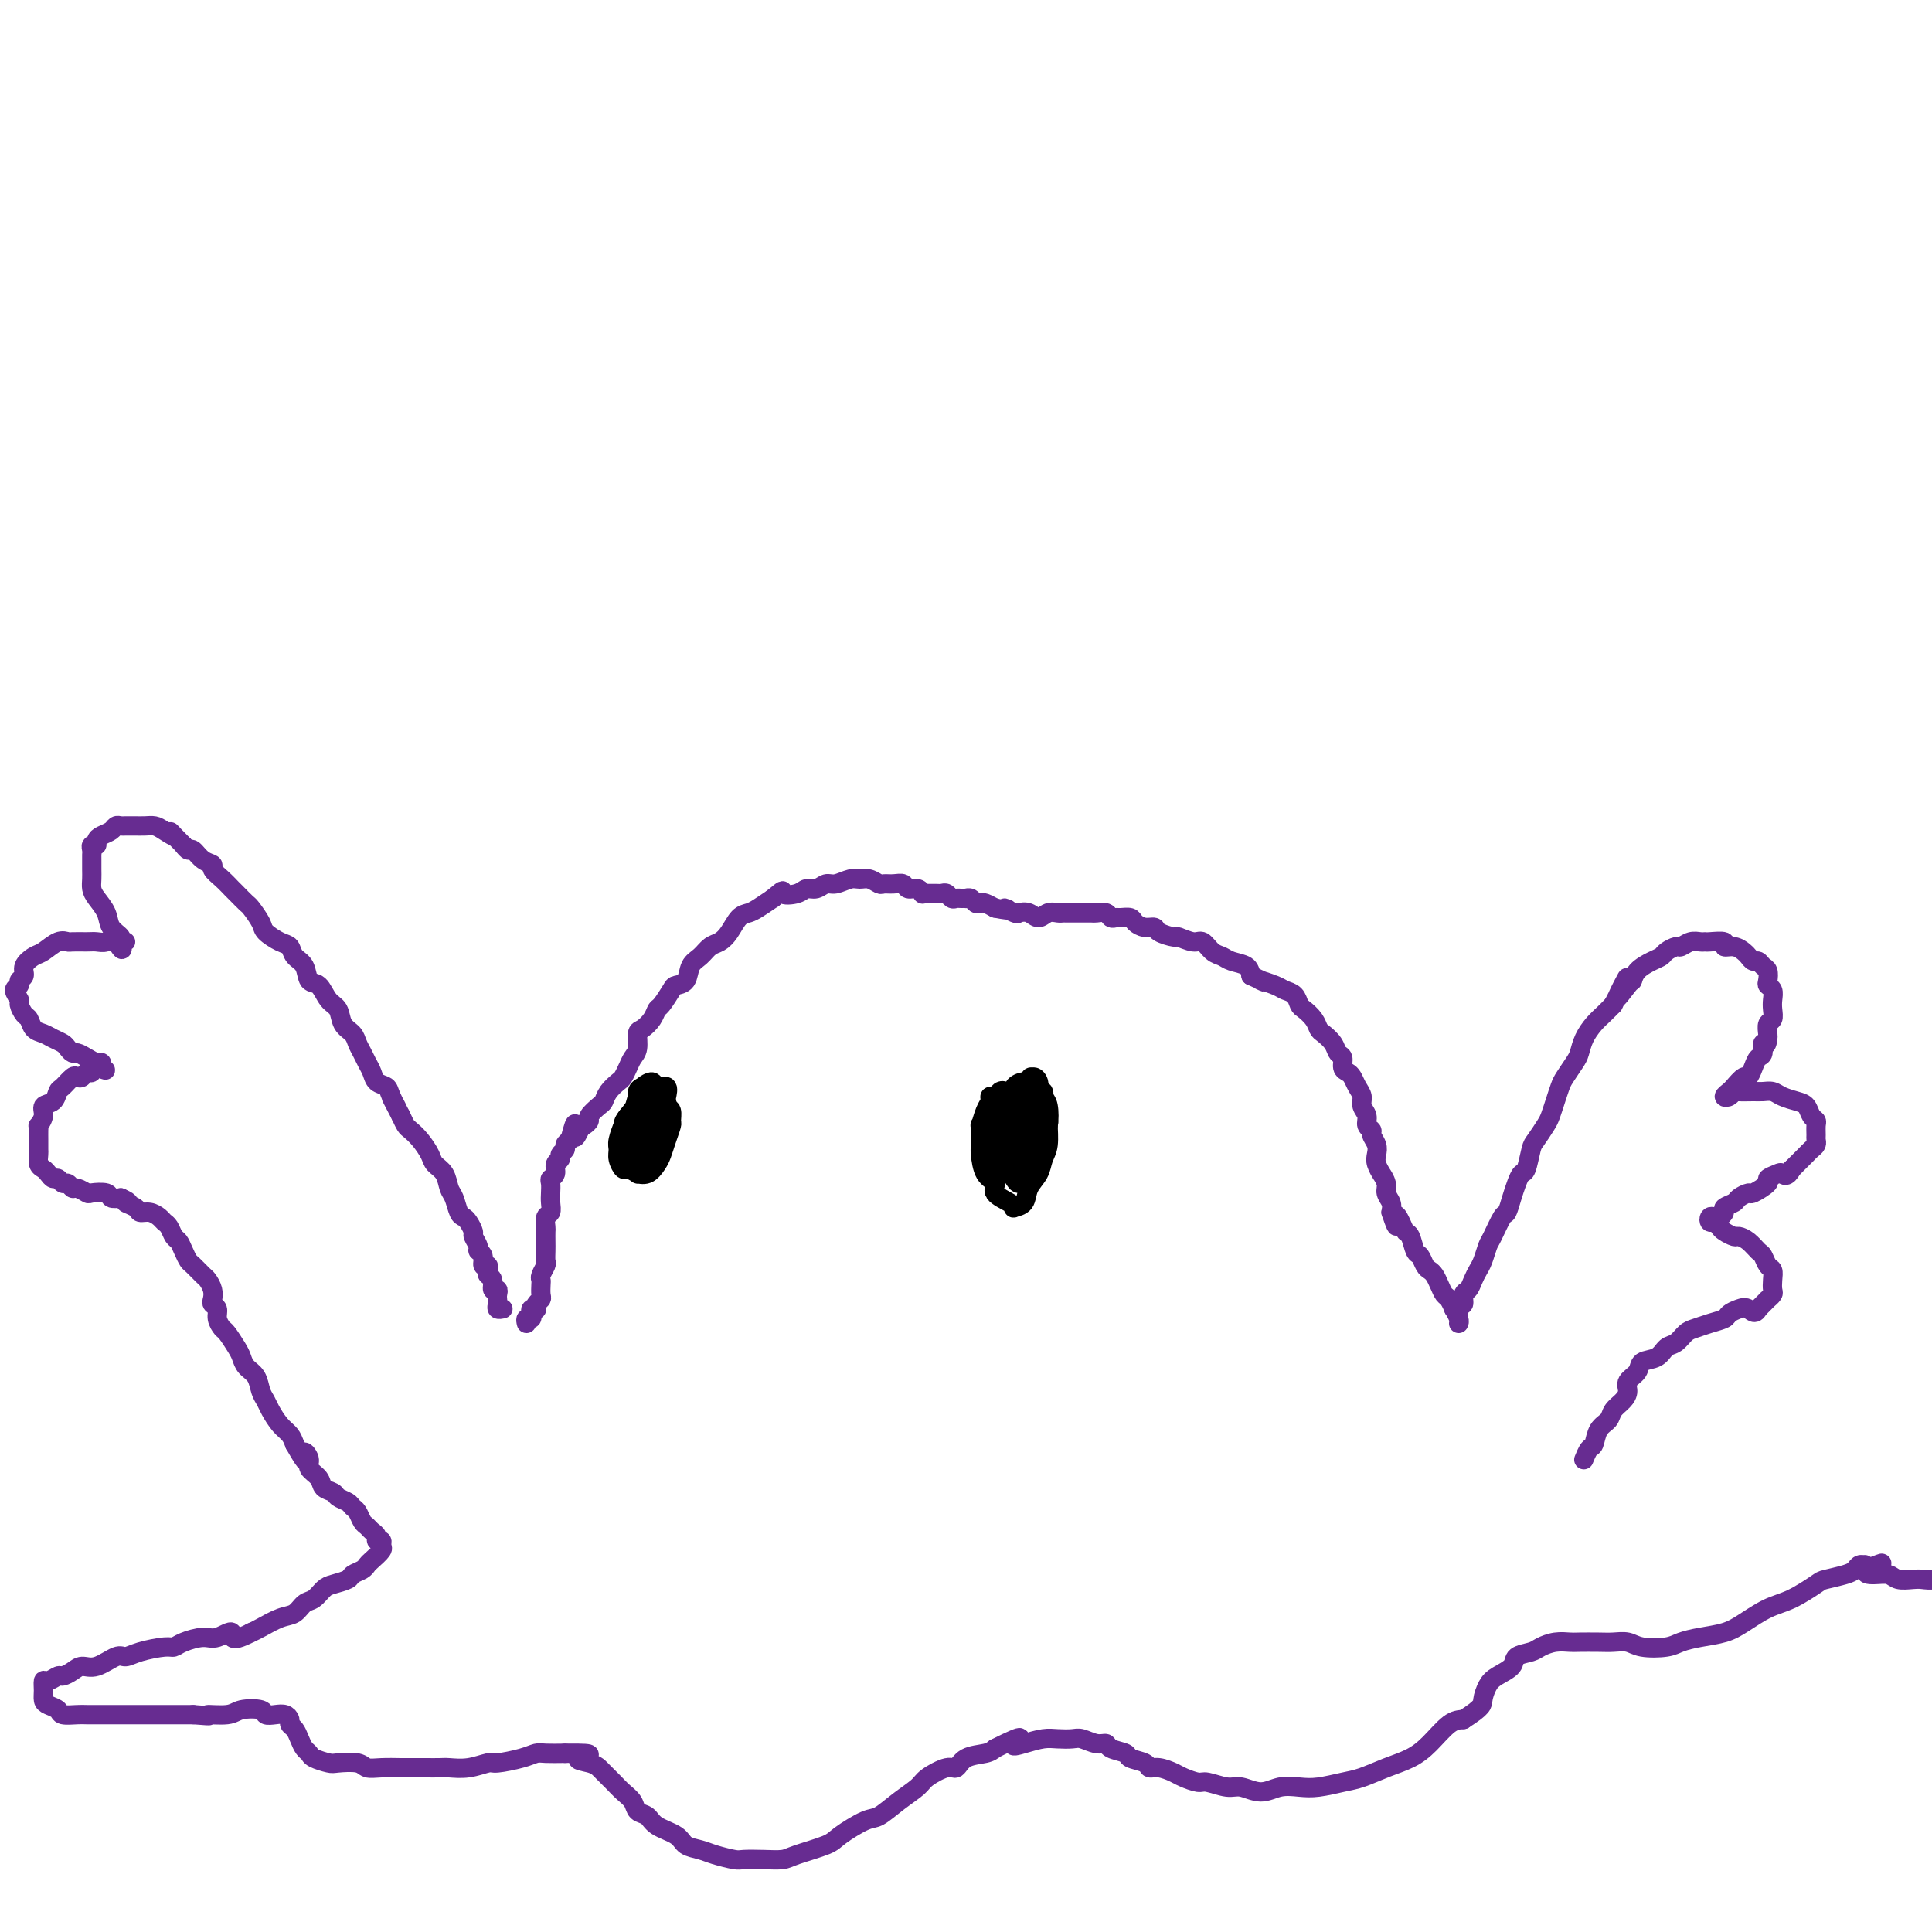 <svg viewBox='0 0 400 400' version='1.1' xmlns='http://www.w3.org/2000/svg' xmlns:xlink='http://www.w3.org/1999/xlink'><g fill='none' stroke='#672C91' stroke-width='4' stroke-linecap='round' stroke-linejoin='round'><path d='M109,274c-0.111,-0.445 -0.222,-0.890 0,-1c0.222,-0.110 0.778,0.115 1,0c0.222,-0.115 0.111,-0.570 0,-1c-0.111,-0.430 -0.222,-0.837 0,-1c0.222,-0.163 0.778,-0.084 1,0c0.222,0.084 0.112,0.174 0,0c-0.112,-0.174 -0.226,-0.610 0,-1c0.226,-0.390 0.792,-0.733 1,-1c0.208,-0.267 0.060,-0.457 0,-1c-0.060,-0.543 -0.030,-1.440 0,-2c0.030,-0.560 0.061,-0.783 0,-1c-0.061,-0.217 -0.212,-0.428 0,-1c0.212,-0.572 0.789,-1.505 1,-2c0.211,-0.495 0.057,-0.551 0,-1c-0.057,-0.449 -0.016,-1.290 0,-2c0.016,-0.710 0.008,-1.289 0,-2c-0.008,-0.711 -0.016,-1.556 0,-2c0.016,-0.444 0.057,-0.489 0,-1c-0.057,-0.511 -0.211,-1.489 0,-2c0.211,-0.511 0.788,-0.557 1,-1c0.212,-0.443 0.061,-1.283 0,-2c-0.061,-0.717 -0.032,-1.309 0,-2c0.032,-0.691 0.065,-1.480 0,-2c-0.065,-0.520 -0.229,-0.769 0,-1c0.229,-0.231 0.850,-0.443 1,-1c0.150,-0.557 -0.171,-1.459 0,-2c0.171,-0.541 0.833,-0.722 1,-1c0.167,-0.278 -0.161,-0.652 0,-1c0.161,-0.348 0.813,-0.671 1,-1c0.187,-0.329 -0.089,-0.666 0,-1c0.089,-0.334 0.545,-0.667 1,-1'/><path d='M118,236c1.569,-6.057 0.993,-2.199 1,-1c0.007,1.199 0.597,-0.260 1,-1c0.403,-0.740 0.619,-0.761 1,-1c0.381,-0.239 0.927,-0.697 1,-1c0.073,-0.303 -0.328,-0.452 0,-1c0.328,-0.548 1.383,-1.494 2,-2c0.617,-0.506 0.795,-0.572 1,-1c0.205,-0.428 0.436,-1.217 1,-2c0.564,-0.783 1.462,-1.559 2,-2c0.538,-0.441 0.718,-0.545 1,-1c0.282,-0.455 0.666,-1.259 1,-2c0.334,-0.741 0.618,-1.420 1,-2c0.382,-0.580 0.862,-1.063 1,-2c0.138,-0.937 -0.066,-2.329 0,-3c0.066,-0.671 0.403,-0.621 1,-1c0.597,-0.379 1.454,-1.187 2,-2c0.546,-0.813 0.780,-1.630 1,-2c0.220,-0.370 0.425,-0.291 1,-1c0.575,-0.709 1.519,-2.206 2,-3c0.481,-0.794 0.499,-0.885 1,-1c0.501,-0.115 1.485,-0.254 2,-1c0.515,-0.746 0.561,-2.100 1,-3c0.439,-0.900 1.272,-1.348 2,-2c0.728,-0.652 1.350,-1.509 2,-2c0.650,-0.491 1.328,-0.617 2,-1c0.672,-0.383 1.337,-1.022 2,-2c0.663,-0.978 1.322,-2.293 2,-3c0.678,-0.707 1.375,-0.806 2,-1c0.625,-0.194 1.179,-0.484 2,-1c0.821,-0.516 1.911,-1.258 3,-2'/><path d='M160,186c2.927,-2.410 1.743,-1.434 2,-1c0.257,0.434 1.955,0.328 3,0c1.045,-0.328 1.439,-0.876 2,-1c0.561,-0.124 1.291,0.177 2,0c0.709,-0.177 1.397,-0.833 2,-1c0.603,-0.167 1.121,0.155 2,0c0.879,-0.155 2.119,-0.788 3,-1c0.881,-0.212 1.405,-0.004 2,0c0.595,0.004 1.263,-0.196 2,0c0.737,0.196 1.544,0.789 2,1c0.456,0.211 0.559,0.042 1,0c0.441,-0.042 1.218,0.045 2,0c0.782,-0.045 1.568,-0.222 2,0c0.432,0.222 0.510,0.844 1,1c0.490,0.156 1.392,-0.154 2,0c0.608,0.154 0.922,0.774 1,1c0.078,0.226 -0.081,0.060 0,0c0.081,-0.060 0.403,-0.012 1,0c0.597,0.012 1.469,-0.011 2,0c0.531,0.011 0.719,0.055 1,0c0.281,-0.055 0.654,-0.211 1,0c0.346,0.211 0.666,0.789 1,1c0.334,0.211 0.681,0.056 1,0c0.319,-0.056 0.610,-0.011 1,0c0.390,0.011 0.878,-0.011 1,0c0.122,0.011 -0.123,0.055 0,0c0.123,-0.055 0.613,-0.208 1,0c0.387,0.208 0.671,0.777 1,1c0.329,0.223 0.704,0.098 1,0c0.296,-0.098 0.513,-0.171 1,0c0.487,0.171 1.243,0.585 2,1'/><path d='M206,188c4.363,0.869 2.271,0.041 2,0c-0.271,-0.041 1.278,0.703 2,1c0.722,0.297 0.617,0.146 1,0c0.383,-0.146 1.255,-0.288 2,0c0.745,0.288 1.364,1.005 2,1c0.636,-0.005 1.288,-0.733 2,-1c0.712,-0.267 1.485,-0.071 2,0c0.515,0.071 0.772,0.019 1,0c0.228,-0.019 0.427,-0.005 1,0c0.573,0.005 1.519,0.000 2,0c0.481,-0.000 0.496,0.004 1,0c0.504,-0.004 1.497,-0.015 2,0c0.503,0.015 0.515,0.057 1,0c0.485,-0.057 1.443,-0.212 2,0c0.557,0.212 0.712,0.792 1,1c0.288,0.208 0.710,0.046 1,0c0.290,-0.046 0.449,0.026 1,0c0.551,-0.026 1.493,-0.148 2,0c0.507,0.148 0.578,0.565 1,1c0.422,0.435 1.196,0.886 2,1c0.804,0.114 1.637,-0.109 2,0c0.363,0.109 0.257,0.549 1,1c0.743,0.451 2.334,0.912 3,1c0.666,0.088 0.405,-0.198 1,0c0.595,0.198 2.045,0.879 3,1c0.955,0.121 1.415,-0.319 2,0c0.585,0.319 1.295,1.398 2,2c0.705,0.602 1.406,0.728 2,1c0.594,0.272 1.083,0.688 2,1c0.917,0.312 2.262,0.518 3,1c0.738,0.482 0.869,1.241 1,2'/><path d='M259,202c4.937,2.191 2.279,1.168 2,1c-0.279,-0.168 1.822,0.517 3,1c1.178,0.483 1.433,0.762 2,1c0.567,0.238 1.448,0.435 2,1c0.552,0.565 0.777,1.499 1,2c0.223,0.501 0.445,0.571 1,1c0.555,0.429 1.444,1.218 2,2c0.556,0.782 0.780,1.556 1,2c0.220,0.444 0.436,0.556 1,1c0.564,0.444 1.474,1.218 2,2c0.526,0.782 0.666,1.571 1,2c0.334,0.429 0.863,0.499 1,1c0.137,0.501 -0.117,1.432 0,2c0.117,0.568 0.605,0.771 1,1c0.395,0.229 0.698,0.484 1,1c0.302,0.516 0.602,1.294 1,2c0.398,0.706 0.895,1.341 1,2c0.105,0.659 -0.183,1.342 0,2c0.183,0.658 0.837,1.293 1,2c0.163,0.707 -0.166,1.488 0,2c0.166,0.512 0.828,0.755 1,1c0.172,0.245 -0.146,0.490 0,1c0.146,0.510 0.756,1.284 1,2c0.244,0.716 0.122,1.375 0,2c-0.122,0.625 -0.244,1.217 0,2c0.244,0.783 0.854,1.757 1,2c0.146,0.243 -0.171,-0.244 0,0c0.171,0.244 0.829,1.220 1,2c0.171,0.780 -0.146,1.364 0,2c0.146,0.636 0.756,1.325 1,2c0.244,0.675 0.122,1.338 0,2'/><path d='M288,251c1.726,5.148 1.040,2.017 1,1c-0.040,-1.017 0.567,0.080 1,1c0.433,0.920 0.693,1.665 1,2c0.307,0.335 0.659,0.261 1,1c0.341,0.739 0.669,2.291 1,3c0.331,0.709 0.666,0.574 1,1c0.334,0.426 0.667,1.414 1,2c0.333,0.586 0.666,0.772 1,1c0.334,0.228 0.668,0.500 1,1c0.332,0.500 0.662,1.228 1,2c0.338,0.772 0.683,1.586 1,2c0.317,0.414 0.607,0.426 1,1c0.393,0.574 0.890,1.709 1,2c0.110,0.291 -0.166,-0.262 0,0c0.166,0.262 0.776,1.340 1,2c0.224,0.660 0.064,0.903 0,1c-0.064,0.097 -0.032,0.049 0,0'/><path d='M104,271c0.113,-0.024 0.226,-0.047 0,0c-0.226,0.047 -0.792,0.166 -1,0c-0.208,-0.166 -0.060,-0.617 0,-1c0.060,-0.383 0.031,-0.698 0,-1c-0.031,-0.302 -0.065,-0.592 0,-1c0.065,-0.408 0.227,-0.935 0,-1c-0.227,-0.065 -0.844,0.332 -1,0c-0.156,-0.332 0.150,-1.394 0,-2c-0.150,-0.606 -0.757,-0.758 -1,-1c-0.243,-0.242 -0.122,-0.576 0,-1c0.122,-0.424 0.244,-0.939 0,-1c-0.244,-0.061 -0.854,0.330 -1,0c-0.146,-0.330 0.172,-1.383 0,-2c-0.172,-0.617 -0.834,-0.799 -1,-1c-0.166,-0.201 0.163,-0.422 0,-1c-0.163,-0.578 -0.817,-1.515 -1,-2c-0.183,-0.485 0.106,-0.518 0,-1c-0.106,-0.482 -0.606,-1.412 -1,-2c-0.394,-0.588 -0.682,-0.833 -1,-1c-0.318,-0.167 -0.667,-0.258 -1,-1c-0.333,-0.742 -0.652,-2.137 -1,-3c-0.348,-0.863 -0.726,-1.193 -1,-2c-0.274,-0.807 -0.444,-2.090 -1,-3c-0.556,-0.910 -1.497,-1.447 -2,-2c-0.503,-0.553 -0.569,-1.120 -1,-2c-0.431,-0.880 -1.229,-2.071 -2,-3c-0.771,-0.929 -1.515,-1.596 -2,-2c-0.485,-0.404 -0.710,-0.544 -1,-1c-0.290,-0.456 -0.645,-1.228 -1,-2'/><path d='M83,231c-3.423,-6.550 -1.480,-2.924 -1,-2c0.480,0.924 -0.501,-0.855 -1,-2c-0.499,-1.145 -0.515,-1.658 -1,-2c-0.485,-0.342 -1.440,-0.514 -2,-1c-0.560,-0.486 -0.726,-1.285 -1,-2c-0.274,-0.715 -0.655,-1.345 -1,-2c-0.345,-0.655 -0.655,-1.334 -1,-2c-0.345,-0.666 -0.725,-1.318 -1,-2c-0.275,-0.682 -0.443,-1.395 -1,-2c-0.557,-0.605 -1.501,-1.102 -2,-2c-0.499,-0.898 -0.552,-2.198 -1,-3c-0.448,-0.802 -1.290,-1.107 -2,-2c-0.710,-0.893 -1.289,-2.376 -2,-3c-0.711,-0.624 -1.554,-0.390 -2,-1c-0.446,-0.610 -0.494,-2.065 -1,-3c-0.506,-0.935 -1.468,-1.351 -2,-2c-0.532,-0.649 -0.633,-1.529 -1,-2c-0.367,-0.471 -1.000,-0.531 -2,-1c-1.000,-0.469 -2.366,-1.348 -3,-2c-0.634,-0.652 -0.536,-1.077 -1,-2c-0.464,-0.923 -1.489,-2.344 -2,-3c-0.511,-0.656 -0.509,-0.547 -1,-1c-0.491,-0.453 -1.475,-1.470 -2,-2c-0.525,-0.530 -0.591,-0.575 -1,-1c-0.409,-0.425 -1.160,-1.232 -2,-2c-0.840,-0.768 -1.769,-1.497 -2,-2c-0.231,-0.503 0.236,-0.778 0,-1c-0.236,-0.222 -1.177,-0.389 -2,-1c-0.823,-0.611 -1.529,-1.664 -2,-2c-0.471,-0.336 -0.706,0.047 -1,0c-0.294,-0.047 -0.647,-0.523 -1,-1'/><path d='M38,175c-4.225,-4.276 -2.288,-2.466 -2,-2c0.288,0.466 -1.075,-0.411 -2,-1c-0.925,-0.589 -1.414,-0.890 -2,-1c-0.586,-0.110 -1.270,-0.029 -2,0c-0.730,0.029 -1.505,0.007 -2,0c-0.495,-0.007 -0.709,0.001 -1,0c-0.291,-0.001 -0.659,-0.011 -1,0c-0.341,0.011 -0.656,0.044 -1,0c-0.344,-0.044 -0.718,-0.166 -1,0c-0.282,0.166 -0.472,0.618 -1,1c-0.528,0.382 -1.395,0.694 -2,1c-0.605,0.306 -0.947,0.607 -1,1c-0.053,0.393 0.182,0.878 0,1c-0.182,0.122 -0.781,-0.119 -1,0c-0.219,0.119 -0.059,0.598 0,1c0.059,0.402 0.015,0.727 0,1c-0.015,0.273 -0.002,0.495 0,1c0.002,0.505 -0.006,1.293 0,2c0.006,0.707 0.028,1.334 0,2c-0.028,0.666 -0.105,1.372 0,2c0.105,0.628 0.391,1.177 1,2c0.609,0.823 1.541,1.919 2,3c0.459,1.081 0.445,2.146 1,3c0.555,0.854 1.679,1.497 2,2c0.321,0.503 -0.161,0.867 0,1c0.161,0.133 0.967,0.036 1,0c0.033,-0.036 -0.705,-0.010 -1,0c-0.295,0.010 -0.148,0.005 0,0'/><path d='M25,195c0.796,3.094 -0.214,0.829 -1,0c-0.786,-0.829 -1.348,-0.222 -2,0c-0.652,0.222 -1.395,0.058 -2,0c-0.605,-0.058 -1.072,-0.008 -2,0c-0.928,0.008 -2.317,-0.024 -3,0c-0.683,0.024 -0.660,0.103 -1,0c-0.340,-0.103 -1.043,-0.389 -2,0c-0.957,0.389 -2.170,1.452 -3,2c-0.830,0.548 -1.279,0.581 -2,1c-0.721,0.419 -1.715,1.224 -2,2c-0.285,0.776 0.138,1.521 0,2c-0.138,0.479 -0.836,0.690 -1,1c-0.164,0.310 0.208,0.717 0,1c-0.208,0.283 -0.995,0.442 -1,1c-0.005,0.558 0.771,1.515 1,2c0.229,0.485 -0.090,0.497 0,1c0.090,0.503 0.590,1.497 1,2c0.410,0.503 0.729,0.516 1,1c0.271,0.484 0.492,1.439 1,2c0.508,0.561 1.302,0.729 2,1c0.698,0.271 1.299,0.646 2,1c0.701,0.354 1.500,0.686 2,1c0.500,0.314 0.701,0.610 1,1c0.299,0.390 0.697,0.874 1,1c0.303,0.126 0.512,-0.107 1,0c0.488,0.107 1.254,0.555 2,1c0.746,0.445 1.470,0.889 2,1c0.530,0.111 0.866,-0.111 1,0c0.134,0.111 0.067,0.556 0,1'/><path d='M21,221c1.987,1.173 -0.045,0.104 -1,0c-0.955,-0.104 -0.832,0.755 -1,1c-0.168,0.245 -0.626,-0.123 -1,0c-0.374,0.123 -0.664,0.739 -1,1c-0.336,0.261 -0.719,0.168 -1,0c-0.281,-0.168 -0.461,-0.411 -1,0c-0.539,0.411 -1.436,1.474 -2,2c-0.564,0.526 -0.796,0.513 -1,1c-0.204,0.487 -0.380,1.475 -1,2c-0.620,0.525 -1.683,0.588 -2,1c-0.317,0.412 0.111,1.174 0,2c-0.111,0.826 -0.762,1.717 -1,2c-0.238,0.283 -0.064,-0.041 0,0c0.064,0.041 0.016,0.449 0,1c-0.016,0.551 -0.001,1.247 0,2c0.001,0.753 -0.011,1.563 0,2c0.011,0.437 0.044,0.499 0,1c-0.044,0.501 -0.167,1.440 0,2c0.167,0.560 0.622,0.743 1,1c0.378,0.257 0.679,0.590 1,1c0.321,0.410 0.664,0.899 1,1c0.336,0.101 0.666,-0.184 1,0c0.334,0.184 0.671,0.838 1,1c0.329,0.162 0.649,-0.166 1,0c0.351,0.166 0.732,0.828 1,1c0.268,0.172 0.424,-0.146 1,0c0.576,0.146 1.571,0.757 2,1c0.429,0.243 0.290,0.117 1,0c0.710,-0.117 2.268,-0.224 3,0c0.732,0.224 0.638,0.778 1,1c0.362,0.222 1.181,0.111 2,0'/><path d='M25,248c2.745,1.266 1.106,0.931 1,1c-0.106,0.069 1.319,0.544 2,1c0.681,0.456 0.616,0.895 1,1c0.384,0.105 1.216,-0.123 2,0c0.784,0.123 1.519,0.595 2,1c0.481,0.405 0.706,0.741 1,1c0.294,0.259 0.656,0.441 1,1c0.344,0.559 0.668,1.497 1,2c0.332,0.503 0.670,0.573 1,1c0.330,0.427 0.651,1.213 1,2c0.349,0.787 0.724,1.576 1,2c0.276,0.424 0.452,0.485 1,1c0.548,0.515 1.466,1.486 2,2c0.534,0.514 0.683,0.571 1,1c0.317,0.429 0.802,1.231 1,2c0.198,0.769 0.109,1.506 0,2c-0.109,0.494 -0.237,0.746 0,1c0.237,0.254 0.841,0.508 1,1c0.159,0.492 -0.126,1.220 0,2c0.126,0.780 0.663,1.613 1,2c0.337,0.387 0.475,0.329 1,1c0.525,0.671 1.436,2.070 2,3c0.564,0.930 0.781,1.390 1,2c0.219,0.610 0.439,1.370 1,2c0.561,0.630 1.462,1.131 2,2c0.538,0.869 0.711,2.105 1,3c0.289,0.895 0.693,1.447 1,2c0.307,0.553 0.515,1.107 1,2c0.485,0.893 1.246,2.125 2,3c0.754,0.875 1.501,1.393 2,2c0.499,0.607 0.749,1.304 1,2'/><path d='M61,299c3.323,5.833 2.132,2.915 2,2c-0.132,-0.915 0.795,0.175 1,1c0.205,0.825 -0.311,1.387 0,2c0.311,0.613 1.449,1.277 2,2c0.551,0.723 0.515,1.503 1,2c0.485,0.497 1.492,0.709 2,1c0.508,0.291 0.517,0.659 1,1c0.483,0.341 1.439,0.655 2,1c0.561,0.345 0.727,0.723 1,1c0.273,0.277 0.651,0.455 1,1c0.349,0.545 0.667,1.456 1,2c0.333,0.544 0.682,0.719 1,1c0.318,0.281 0.607,0.667 1,1c0.393,0.333 0.892,0.613 1,1c0.108,0.387 -0.174,0.881 0,1c0.174,0.119 0.804,-0.137 1,0c0.196,0.137 -0.040,0.667 0,1c0.040,0.333 0.357,0.471 0,1c-0.357,0.529 -1.389,1.451 -2,2c-0.611,0.549 -0.800,0.725 -1,1c-0.200,0.275 -0.410,0.650 -1,1c-0.590,0.350 -1.562,0.675 -2,1c-0.438,0.325 -0.344,0.649 -1,1c-0.656,0.351 -2.062,0.728 -3,1c-0.938,0.272 -1.408,0.439 -2,1c-0.592,0.561 -1.307,1.516 -2,2c-0.693,0.484 -1.365,0.497 -2,1c-0.635,0.503 -1.232,1.496 -2,2c-0.768,0.504 -1.707,0.520 -3,1c-1.293,0.480 -2.941,1.423 -4,2c-1.059,0.577 -1.530,0.789 -2,1'/><path d='M52,338c-4.934,2.566 -3.770,0.481 -4,0c-0.230,-0.481 -1.855,0.641 -3,1c-1.145,0.359 -1.812,-0.045 -3,0c-1.188,0.045 -2.899,0.538 -4,1c-1.101,0.462 -1.591,0.892 -2,1c-0.409,0.108 -0.735,-0.107 -2,0c-1.265,0.107 -3.469,0.536 -5,1c-1.531,0.464 -2.388,0.964 -3,1c-0.612,0.036 -0.980,-0.393 -2,0c-1.020,0.393 -2.692,1.607 -4,2c-1.308,0.393 -2.252,-0.034 -3,0c-0.748,0.034 -1.300,0.529 -2,1c-0.700,0.471 -1.546,0.916 -2,1c-0.454,0.084 -0.514,-0.195 -1,0c-0.486,0.195 -1.396,0.864 -2,1c-0.604,0.136 -0.901,-0.262 -1,0c-0.099,0.262 -0.001,1.184 0,2c0.001,0.816 -0.095,1.525 0,2c0.095,0.475 0.381,0.716 1,1c0.619,0.284 1.572,0.612 2,1c0.428,0.388 0.331,0.836 1,1c0.669,0.164 2.104,0.044 3,0c0.896,-0.044 1.254,-0.012 2,0c0.746,0.012 1.879,0.003 3,0c1.121,-0.003 2.230,-0.001 3,0c0.770,0.001 1.203,0.000 2,0c0.797,-0.000 1.959,-0.000 3,0c1.041,0.000 1.959,0.000 3,0c1.041,-0.000 2.203,-0.000 3,0c0.797,0.000 1.228,0.000 2,0c0.772,-0.000 1.886,-0.000 3,0'/><path d='M40,355c5.264,0.449 2.926,0.071 3,0c0.074,-0.071 2.562,0.163 4,0c1.438,-0.163 1.828,-0.724 3,-1c1.172,-0.276 3.127,-0.267 4,0c0.873,0.267 0.664,0.793 1,1c0.336,0.207 1.217,0.096 2,0c0.783,-0.096 1.467,-0.178 2,0c0.533,0.178 0.916,0.615 1,1c0.084,0.385 -0.132,0.719 0,1c0.132,0.281 0.611,0.509 1,1c0.389,0.491 0.689,1.246 1,2c0.311,0.754 0.633,1.509 1,2c0.367,0.491 0.777,0.719 1,1c0.223,0.281 0.258,0.615 1,1c0.742,0.385 2.193,0.821 3,1c0.807,0.179 0.972,0.100 2,0c1.028,-0.100 2.918,-0.223 4,0c1.082,0.223 1.356,0.792 2,1c0.644,0.208 1.657,0.056 3,0c1.343,-0.056 3.016,-0.015 4,0c0.984,0.015 1.280,0.005 2,0c0.720,-0.005 1.864,-0.005 3,0c1.136,0.005 2.265,0.016 3,0c0.735,-0.016 1.075,-0.060 2,0c0.925,0.060 2.436,0.222 4,0c1.564,-0.222 3.180,-0.830 4,-1c0.820,-0.170 0.844,0.098 2,0c1.156,-0.098 3.444,-0.562 5,-1c1.556,-0.438 2.380,-0.849 3,-1c0.620,-0.151 1.034,-0.043 2,0c0.966,0.043 2.483,0.022 4,0'/><path d='M117,363c8.168,-0.130 4.090,0.546 3,1c-1.090,0.454 0.810,0.688 2,1c1.190,0.312 1.671,0.702 2,1c0.329,0.298 0.507,0.503 1,1c0.493,0.497 1.301,1.284 2,2c0.699,0.716 1.287,1.361 2,2c0.713,0.639 1.550,1.273 2,2c0.450,0.727 0.514,1.546 1,2c0.486,0.454 1.393,0.541 2,1c0.607,0.459 0.913,1.289 2,2c1.087,0.711 2.957,1.305 4,2c1.043,0.695 1.261,1.493 2,2c0.739,0.507 1.999,0.724 3,1c1.001,0.276 1.742,0.610 3,1c1.258,0.390 3.033,0.834 4,1c0.967,0.166 1.127,0.052 2,0c0.873,-0.052 2.457,-0.043 4,0c1.543,0.043 3.043,0.120 4,0c0.957,-0.120 1.371,-0.436 3,-1c1.629,-0.564 4.472,-1.375 6,-2c1.528,-0.625 1.740,-1.063 3,-2c1.260,-0.937 3.567,-2.372 5,-3c1.433,-0.628 1.991,-0.449 3,-1c1.009,-0.551 2.469,-1.830 4,-3c1.531,-1.170 3.132,-2.229 4,-3c0.868,-0.771 1.002,-1.253 2,-2c0.998,-0.747 2.858,-1.758 4,-2c1.142,-0.242 1.564,0.286 2,0c0.436,-0.286 0.887,-1.385 2,-2c1.113,-0.615 2.890,-0.747 4,-1c1.110,-0.253 1.555,-0.626 2,-1'/><path d='M206,362c7.646,-3.801 4.763,-1.803 4,-1c-0.763,0.803 0.596,0.410 2,0c1.404,-0.410 2.855,-0.838 4,-1c1.145,-0.162 1.985,-0.058 3,0c1.015,0.058 2.206,0.071 3,0c0.794,-0.071 1.190,-0.226 2,0c0.810,0.226 2.032,0.834 3,1c0.968,0.166 1.682,-0.111 2,0c0.318,0.111 0.242,0.608 1,1c0.758,0.392 2.352,0.679 3,1c0.648,0.321 0.352,0.678 1,1c0.648,0.322 2.241,0.611 3,1c0.759,0.389 0.683,0.879 1,1c0.317,0.121 1.028,-0.126 2,0c0.972,0.126 2.207,0.626 3,1c0.793,0.374 1.145,0.621 2,1c0.855,0.379 2.213,0.891 3,1c0.787,0.109 1.004,-0.185 2,0c0.996,0.185 2.773,0.848 4,1c1.227,0.152 1.905,-0.207 3,0c1.095,0.207 2.607,0.981 4,1c1.393,0.019 2.668,-0.715 4,-1c1.332,-0.285 2.722,-0.121 4,0c1.278,0.121 2.446,0.199 4,0c1.554,-0.199 3.496,-0.674 5,-1c1.504,-0.326 2.569,-0.504 4,-1c1.431,-0.496 3.226,-1.310 5,-2c1.774,-0.690 3.527,-1.257 5,-2c1.473,-0.743 2.666,-1.662 4,-3c1.334,-1.338 2.810,-3.097 4,-4c1.190,-0.903 2.095,-0.952 3,-1'/><path d='M303,356c4.114,-2.606 3.898,-3.122 4,-4c0.102,-0.878 0.520,-2.119 1,-3c0.480,-0.881 1.020,-1.402 2,-2c0.980,-0.598 2.401,-1.274 3,-2c0.599,-0.726 0.377,-1.501 1,-2c0.623,-0.499 2.090,-0.722 3,-1c0.910,-0.278 1.262,-0.610 2,-1c0.738,-0.390 1.863,-0.836 3,-1c1.137,-0.164 2.286,-0.045 3,0c0.714,0.045 0.993,0.016 2,0c1.007,-0.016 2.742,-0.017 4,0c1.258,0.017 2.041,0.054 3,0c0.959,-0.054 2.096,-0.200 3,0c0.904,0.200 1.575,0.745 3,1c1.425,0.255 3.605,0.221 5,0c1.395,-0.221 2.007,-0.630 3,-1c0.993,-0.370 2.367,-0.703 4,-1c1.633,-0.297 3.523,-0.559 5,-1c1.477,-0.441 2.540,-1.060 4,-2c1.460,-0.940 3.319,-2.202 5,-3c1.681,-0.798 3.186,-1.131 5,-2c1.814,-0.869 3.939,-2.275 5,-3c1.061,-0.725 1.059,-0.768 2,-1c0.941,-0.232 2.827,-0.651 4,-1c1.173,-0.349 1.635,-0.627 2,-1c0.365,-0.373 0.634,-0.842 1,-1c0.366,-0.158 0.829,-0.004 1,0c0.171,0.004 0.049,-0.142 0,0c-0.049,0.142 -0.024,0.571 0,1'/><path d='M386,325c6.552,-2.540 2.431,-0.891 1,0c-1.431,0.891 -0.171,1.023 1,1c1.171,-0.023 2.255,-0.201 3,0c0.745,0.201 1.152,0.782 2,1c0.848,0.218 2.135,0.073 3,0c0.865,-0.073 1.306,-0.075 2,0c0.694,0.075 1.640,0.227 3,0c1.360,-0.227 3.135,-0.831 4,-1c0.865,-0.169 0.819,0.099 1,0c0.181,-0.099 0.587,-0.565 1,-1c0.413,-0.435 0.832,-0.839 1,-1c0.168,-0.161 0.084,-0.081 0,0'/><path d='M301,271c0.414,-0.034 0.828,-0.069 1,0c0.172,0.069 0.102,0.241 0,0c-0.102,-0.241 -0.234,-0.893 0,-1c0.234,-0.107 0.836,0.333 1,0c0.164,-0.333 -0.111,-1.439 0,-2c0.111,-0.561 0.607,-0.577 1,-1c0.393,-0.423 0.682,-1.252 1,-2c0.318,-0.748 0.666,-1.417 1,-2c0.334,-0.583 0.653,-1.082 1,-2c0.347,-0.918 0.723,-2.255 1,-3c0.277,-0.745 0.455,-0.899 1,-2c0.545,-1.101 1.455,-3.150 2,-4c0.545,-0.850 0.723,-0.501 1,-1c0.277,-0.499 0.652,-1.846 1,-3c0.348,-1.154 0.670,-2.114 1,-3c0.330,-0.886 0.670,-1.697 1,-2c0.330,-0.303 0.652,-0.097 1,-1c0.348,-0.903 0.723,-2.916 1,-4c0.277,-1.084 0.456,-1.239 1,-2c0.544,-0.761 1.454,-2.128 2,-3c0.546,-0.872 0.727,-1.249 1,-2c0.273,-0.751 0.637,-1.877 1,-3c0.363,-1.123 0.726,-2.243 1,-3c0.274,-0.757 0.457,-1.151 1,-2c0.543,-0.849 1.444,-2.153 2,-3c0.556,-0.847 0.768,-1.238 1,-2c0.232,-0.762 0.485,-1.895 1,-3c0.515,-1.105 1.293,-2.182 2,-3c0.707,-0.818 1.345,-1.377 2,-2c0.655,-0.623 1.328,-1.312 2,-2'/><path d='M334,208c5.225,-10.087 1.788,-3.806 1,-2c-0.788,1.806 1.074,-0.864 2,-2c0.926,-1.136 0.915,-0.738 1,-1c0.085,-0.262 0.264,-1.185 1,-2c0.736,-0.815 2.028,-1.524 3,-2c0.972,-0.476 1.625,-0.720 2,-1c0.375,-0.280 0.471,-0.597 1,-1c0.529,-0.403 1.490,-0.893 2,-1c0.510,-0.107 0.568,0.168 1,0c0.432,-0.168 1.238,-0.778 2,-1c0.762,-0.222 1.481,-0.055 2,0c0.519,0.055 0.838,-0.000 1,0c0.162,0.000 0.165,0.056 1,0c0.835,-0.056 2.500,-0.222 3,0c0.500,0.222 -0.164,0.834 0,1c0.164,0.166 1.157,-0.114 2,0c0.843,0.114 1.535,0.622 2,1c0.465,0.378 0.703,0.625 1,1c0.297,0.375 0.654,0.878 1,1c0.346,0.122 0.680,-0.136 1,0c0.320,0.136 0.625,0.665 1,1c0.375,0.335 0.818,0.474 1,1c0.182,0.526 0.101,1.439 0,2c-0.101,0.561 -0.222,0.770 0,1c0.222,0.230 0.788,0.480 1,1c0.212,0.520 0.071,1.309 0,2c-0.071,0.691 -0.071,1.285 0,2c0.071,0.715 0.215,1.553 0,2c-0.215,0.447 -0.789,0.505 -1,1c-0.211,0.495 -0.060,1.427 0,2c0.060,0.573 0.030,0.786 0,1'/><path d='M366,215c-0.239,2.281 -0.838,0.983 -1,1c-0.162,0.017 0.112,1.348 0,2c-0.112,0.652 -0.611,0.626 -1,1c-0.389,0.374 -0.667,1.147 -1,2c-0.333,0.853 -0.721,1.787 -1,2c-0.279,0.213 -0.450,-0.296 -1,0c-0.550,0.296 -1.478,1.396 -2,2c-0.522,0.604 -0.636,0.712 -1,1c-0.364,0.288 -0.978,0.757 -1,1c-0.022,0.243 0.546,0.262 1,0c0.454,-0.262 0.793,-0.803 1,-1c0.207,-0.197 0.281,-0.050 1,0c0.719,0.050 2.083,0.003 3,0c0.917,-0.003 1.387,0.040 2,0c0.613,-0.040 1.368,-0.162 2,0c0.632,0.162 1.140,0.607 2,1c0.860,0.393 2.073,0.734 3,1c0.927,0.266 1.569,0.456 2,1c0.431,0.544 0.651,1.441 1,2c0.349,0.559 0.826,0.780 1,1c0.174,0.220 0.044,0.440 0,1c-0.044,0.560 -0.001,1.459 0,2c0.001,0.541 -0.041,0.722 0,1c0.041,0.278 0.166,0.652 0,1c-0.166,0.348 -0.622,0.671 -1,1c-0.378,0.329 -0.679,0.666 -1,1c-0.321,0.334 -0.663,0.667 -1,1c-0.337,0.333 -0.668,0.667 -1,1c-0.332,0.333 -0.666,0.667 -1,1'/><path d='M371,242c-1.047,1.943 -1.664,1.299 -2,1c-0.336,-0.299 -0.389,-0.253 -1,0c-0.611,0.253 -1.778,0.712 -2,1c-0.222,0.288 0.503,0.406 0,1c-0.503,0.594 -2.234,1.665 -3,2c-0.766,0.335 -0.569,-0.065 -1,0c-0.431,0.065 -1.492,0.596 -2,1c-0.508,0.404 -0.465,0.683 -1,1c-0.535,0.317 -1.650,0.672 -2,1c-0.350,0.328 0.063,0.628 0,1c-0.063,0.372 -0.602,0.817 -1,1c-0.398,0.183 -0.653,0.105 -1,0c-0.347,-0.105 -0.785,-0.236 -1,0c-0.215,0.236 -0.208,0.838 0,1c0.208,0.162 0.618,-0.115 1,0c0.382,0.115 0.735,0.621 1,1c0.265,0.379 0.442,0.630 1,1c0.558,0.370 1.497,0.857 2,1c0.503,0.143 0.568,-0.060 1,0c0.432,0.060 1.230,0.382 2,1c0.770,0.618 1.513,1.530 2,2c0.487,0.470 0.719,0.497 1,1c0.281,0.503 0.612,1.482 1,2c0.388,0.518 0.832,0.573 1,1c0.168,0.427 0.060,1.224 0,2c-0.060,0.776 -0.072,1.531 0,2c0.072,0.469 0.226,0.650 0,1c-0.226,0.350 -0.834,0.867 -1,1c-0.166,0.133 0.109,-0.118 0,0c-0.109,0.118 -0.603,0.605 -1,1c-0.397,0.395 -0.699,0.697 -1,1'/><path d='M364,271c-0.672,1.405 -1.352,0.418 -2,0c-0.648,-0.418 -1.266,-0.266 -2,0c-0.734,0.266 -1.586,0.648 -2,1c-0.414,0.352 -0.390,0.676 -1,1c-0.610,0.324 -1.854,0.649 -3,1c-1.146,0.351 -2.192,0.728 -3,1c-0.808,0.272 -1.376,0.439 -2,1c-0.624,0.561 -1.304,1.515 -2,2c-0.696,0.485 -1.410,0.500 -2,1c-0.590,0.500 -1.058,1.485 -2,2c-0.942,0.515 -2.359,0.561 -3,1c-0.641,0.439 -0.504,1.272 -1,2c-0.496,0.728 -1.623,1.350 -2,2c-0.377,0.650 -0.003,1.328 0,2c0.003,0.672 -0.366,1.340 -1,2c-0.634,0.660 -1.532,1.313 -2,2c-0.468,0.687 -0.507,1.407 -1,2c-0.493,0.593 -1.439,1.060 -2,2c-0.561,0.940 -0.738,2.355 -1,3c-0.262,0.645 -0.609,0.520 -1,1c-0.391,0.480 -0.826,1.566 -1,2c-0.174,0.434 -0.087,0.217 0,0'/></g>
<g fill='none' stroke='#000000' stroke-width='4' stroke-linecap='round' stroke-linejoin='round'><path d='M132,231c0.092,-0.018 0.183,-0.036 0,0c-0.183,0.036 -0.641,0.124 -1,0c-0.359,-0.124 -0.618,-0.462 -1,0c-0.382,0.462 -0.888,1.723 -1,2c-0.112,0.277 0.169,-0.429 0,0c-0.169,0.429 -0.790,1.995 -1,3c-0.210,1.005 -0.010,1.450 0,2c0.010,0.550 -0.171,1.205 0,2c0.171,0.795 0.692,1.731 1,2c0.308,0.269 0.401,-0.130 1,0c0.599,0.130 1.705,0.790 2,1c0.295,0.210 -0.219,-0.029 0,0c0.219,0.029 1.173,0.326 2,0c0.827,-0.326 1.528,-1.277 2,-2c0.472,-0.723 0.716,-1.220 1,-2c0.284,-0.780 0.609,-1.843 1,-3c0.391,-1.157 0.848,-2.407 1,-3c0.152,-0.593 -0.000,-0.530 0,-1c0.000,-0.470 0.154,-1.473 0,-2c-0.154,-0.527 -0.615,-0.579 -1,-1c-0.385,-0.421 -0.692,-1.210 -1,-2'/><path d='M137,227c-0.488,-1.170 -0.709,-1.096 -1,-1c-0.291,0.096 -0.650,0.213 -1,0c-0.350,-0.213 -0.689,-0.755 -1,-1c-0.311,-0.245 -0.595,-0.194 -1,0c-0.405,0.194 -0.931,0.531 -1,1c-0.069,0.469 0.321,1.070 0,2c-0.321,0.930 -1.351,2.190 -2,3c-0.649,0.810 -0.917,1.169 -1,2c-0.083,0.831 0.018,2.134 0,3c-0.018,0.866 -0.157,1.294 0,2c0.157,0.706 0.609,1.689 1,2c0.391,0.311 0.720,-0.051 1,0c0.280,0.051 0.509,0.516 1,0c0.491,-0.516 1.242,-2.012 2,-3c0.758,-0.988 1.523,-1.468 2,-2c0.477,-0.532 0.666,-1.117 1,-2c0.334,-0.883 0.815,-2.064 1,-3c0.185,-0.936 0.076,-1.628 0,-2c-0.076,-0.372 -0.118,-0.422 0,-1c0.118,-0.578 0.397,-1.682 0,-2c-0.397,-0.318 -1.469,0.149 -2,0c-0.531,-0.149 -0.519,-0.913 -1,-1c-0.481,-0.087 -1.453,0.504 -2,1c-0.547,0.496 -0.669,0.896 -1,2c-0.331,1.104 -0.870,2.912 -1,4c-0.130,1.088 0.150,1.455 0,2c-0.150,0.545 -0.731,1.268 -1,2c-0.269,0.732 -0.227,1.475 0,2c0.227,0.525 0.638,0.834 1,1c0.362,0.166 0.675,0.190 1,0c0.325,-0.190 0.663,-0.595 1,-1'/><path d='M133,237c0.873,-0.294 1.555,-2.029 2,-3c0.445,-0.971 0.652,-1.178 1,-2c0.348,-0.822 0.836,-2.259 1,-3c0.164,-0.741 0.002,-0.784 0,-1c-0.002,-0.216 0.154,-0.603 0,-1c-0.154,-0.397 -0.619,-0.805 -1,-1c-0.381,-0.195 -0.676,-0.179 -1,0c-0.324,0.179 -0.675,0.519 -1,1c-0.325,0.481 -0.623,1.102 -1,2c-0.377,0.898 -0.833,2.073 -1,3c-0.167,0.927 -0.045,1.607 0,2c0.045,0.393 0.012,0.497 0,1c-0.012,0.503 -0.003,1.403 0,2c0.003,0.597 0.001,0.892 0,1c-0.001,0.108 -0.000,0.031 0,0c0.000,-0.031 0.000,-0.015 0,0'/><path d='M208,229c0.007,-0.337 0.013,-0.675 0,-1c-0.013,-0.325 -0.046,-0.638 0,-1c0.046,-0.362 0.171,-0.774 0,-1c-0.171,-0.226 -0.637,-0.267 -1,0c-0.363,0.267 -0.623,0.840 -1,1c-0.377,0.160 -0.872,-0.094 -1,0c-0.128,0.094 0.109,0.537 0,1c-0.109,0.463 -0.566,0.947 -1,2c-0.434,1.053 -0.847,2.674 -1,3c-0.153,0.326 -0.047,-0.642 0,0c0.047,0.642 0.034,2.896 0,4c-0.034,1.104 -0.090,1.059 0,2c0.090,0.941 0.326,2.869 1,4c0.674,1.131 1.786,1.466 2,2c0.214,0.534 -0.472,1.266 0,2c0.472,0.734 2.100,1.470 3,2c0.900,0.530 1.071,0.855 1,1c-0.071,0.145 -0.384,0.110 0,0c0.384,-0.110 1.466,-0.296 2,-1c0.534,-0.704 0.521,-1.927 1,-3c0.479,-1.073 1.450,-1.998 2,-3c0.550,-1.002 0.679,-2.082 1,-3c0.321,-0.918 0.833,-1.674 1,-3c0.167,-1.326 -0.011,-3.224 0,-4c0.011,-0.776 0.210,-0.432 0,-1c-0.210,-0.568 -0.829,-2.049 -1,-3c-0.171,-0.951 0.108,-1.371 0,-2c-0.108,-0.629 -0.602,-1.465 -1,-2c-0.398,-0.535 -0.699,-0.767 -1,-1'/><path d='M214,224c-0.665,-2.001 -0.826,-0.503 -1,0c-0.174,0.503 -0.361,0.011 -1,0c-0.639,-0.011 -1.730,0.460 -2,1c-0.270,0.540 0.281,1.149 0,2c-0.281,0.851 -1.394,1.944 -2,3c-0.606,1.056 -0.706,2.076 -1,3c-0.294,0.924 -0.783,1.754 -1,3c-0.217,1.246 -0.161,2.909 0,4c0.161,1.091 0.427,1.610 1,2c0.573,0.390 1.453,0.651 2,1c0.547,0.349 0.762,0.784 1,1c0.238,0.216 0.498,0.212 1,0c0.502,-0.212 1.246,-0.631 2,-1c0.754,-0.369 1.520,-0.689 2,-2c0.480,-1.311 0.675,-3.613 1,-5c0.325,-1.387 0.779,-1.860 1,-3c0.221,-1.140 0.210,-2.947 0,-4c-0.210,-1.053 -0.619,-1.352 -1,-2c-0.381,-0.648 -0.733,-1.644 -1,-2c-0.267,-0.356 -0.449,-0.073 -1,0c-0.551,0.073 -1.472,-0.064 -2,0c-0.528,0.064 -0.664,0.328 -1,1c-0.336,0.672 -0.871,1.753 -1,3c-0.129,1.247 0.147,2.660 0,4c-0.147,1.340 -0.716,2.607 -1,4c-0.284,1.393 -0.283,2.912 0,4c0.283,1.088 0.849,1.745 1,2c0.151,0.255 -0.114,0.110 0,0c0.114,-0.110 0.608,-0.183 1,0c0.392,0.183 0.684,0.624 1,0c0.316,-0.624 0.658,-2.312 1,-4'/><path d='M213,239c0.474,-1.335 0.659,-2.674 1,-4c0.341,-1.326 0.837,-2.640 1,-4c0.163,-1.360 -0.008,-2.768 0,-4c0.008,-1.232 0.196,-2.289 0,-3c-0.196,-0.711 -0.777,-1.074 -1,-1c-0.223,0.074 -0.088,0.587 0,1c0.088,0.413 0.129,0.727 0,1c-0.129,0.273 -0.428,0.507 -1,2c-0.572,1.493 -1.418,4.247 -2,6c-0.582,1.753 -0.899,2.505 -1,4c-0.101,1.495 0.013,3.735 0,5c-0.013,1.265 -0.155,1.557 0,2c0.155,0.443 0.606,1.039 1,1c0.394,-0.039 0.733,-0.713 1,-1c0.267,-0.287 0.464,-0.188 1,-1c0.536,-0.812 1.413,-2.537 2,-4c0.587,-1.463 0.886,-2.666 1,-4c0.114,-1.334 0.045,-2.799 0,-4c-0.045,-1.201 -0.065,-2.139 0,-3c0.065,-0.861 0.215,-1.647 0,-2c-0.215,-0.353 -0.793,-0.274 -1,0c-0.207,0.274 -0.042,0.744 0,1c0.042,0.256 -0.041,0.299 0,1c0.041,0.701 0.204,2.061 0,3c-0.204,0.939 -0.776,1.458 -1,2c-0.224,0.542 -0.099,1.107 0,2c0.099,0.893 0.171,2.112 0,3c-0.171,0.888 -0.586,1.444 -1,2'/><path d='M213,240c-0.464,2.250 -0.125,1.875 0,2c0.125,0.125 0.036,0.750 0,1c-0.036,0.250 -0.018,0.125 0,0'/></g>
</svg>